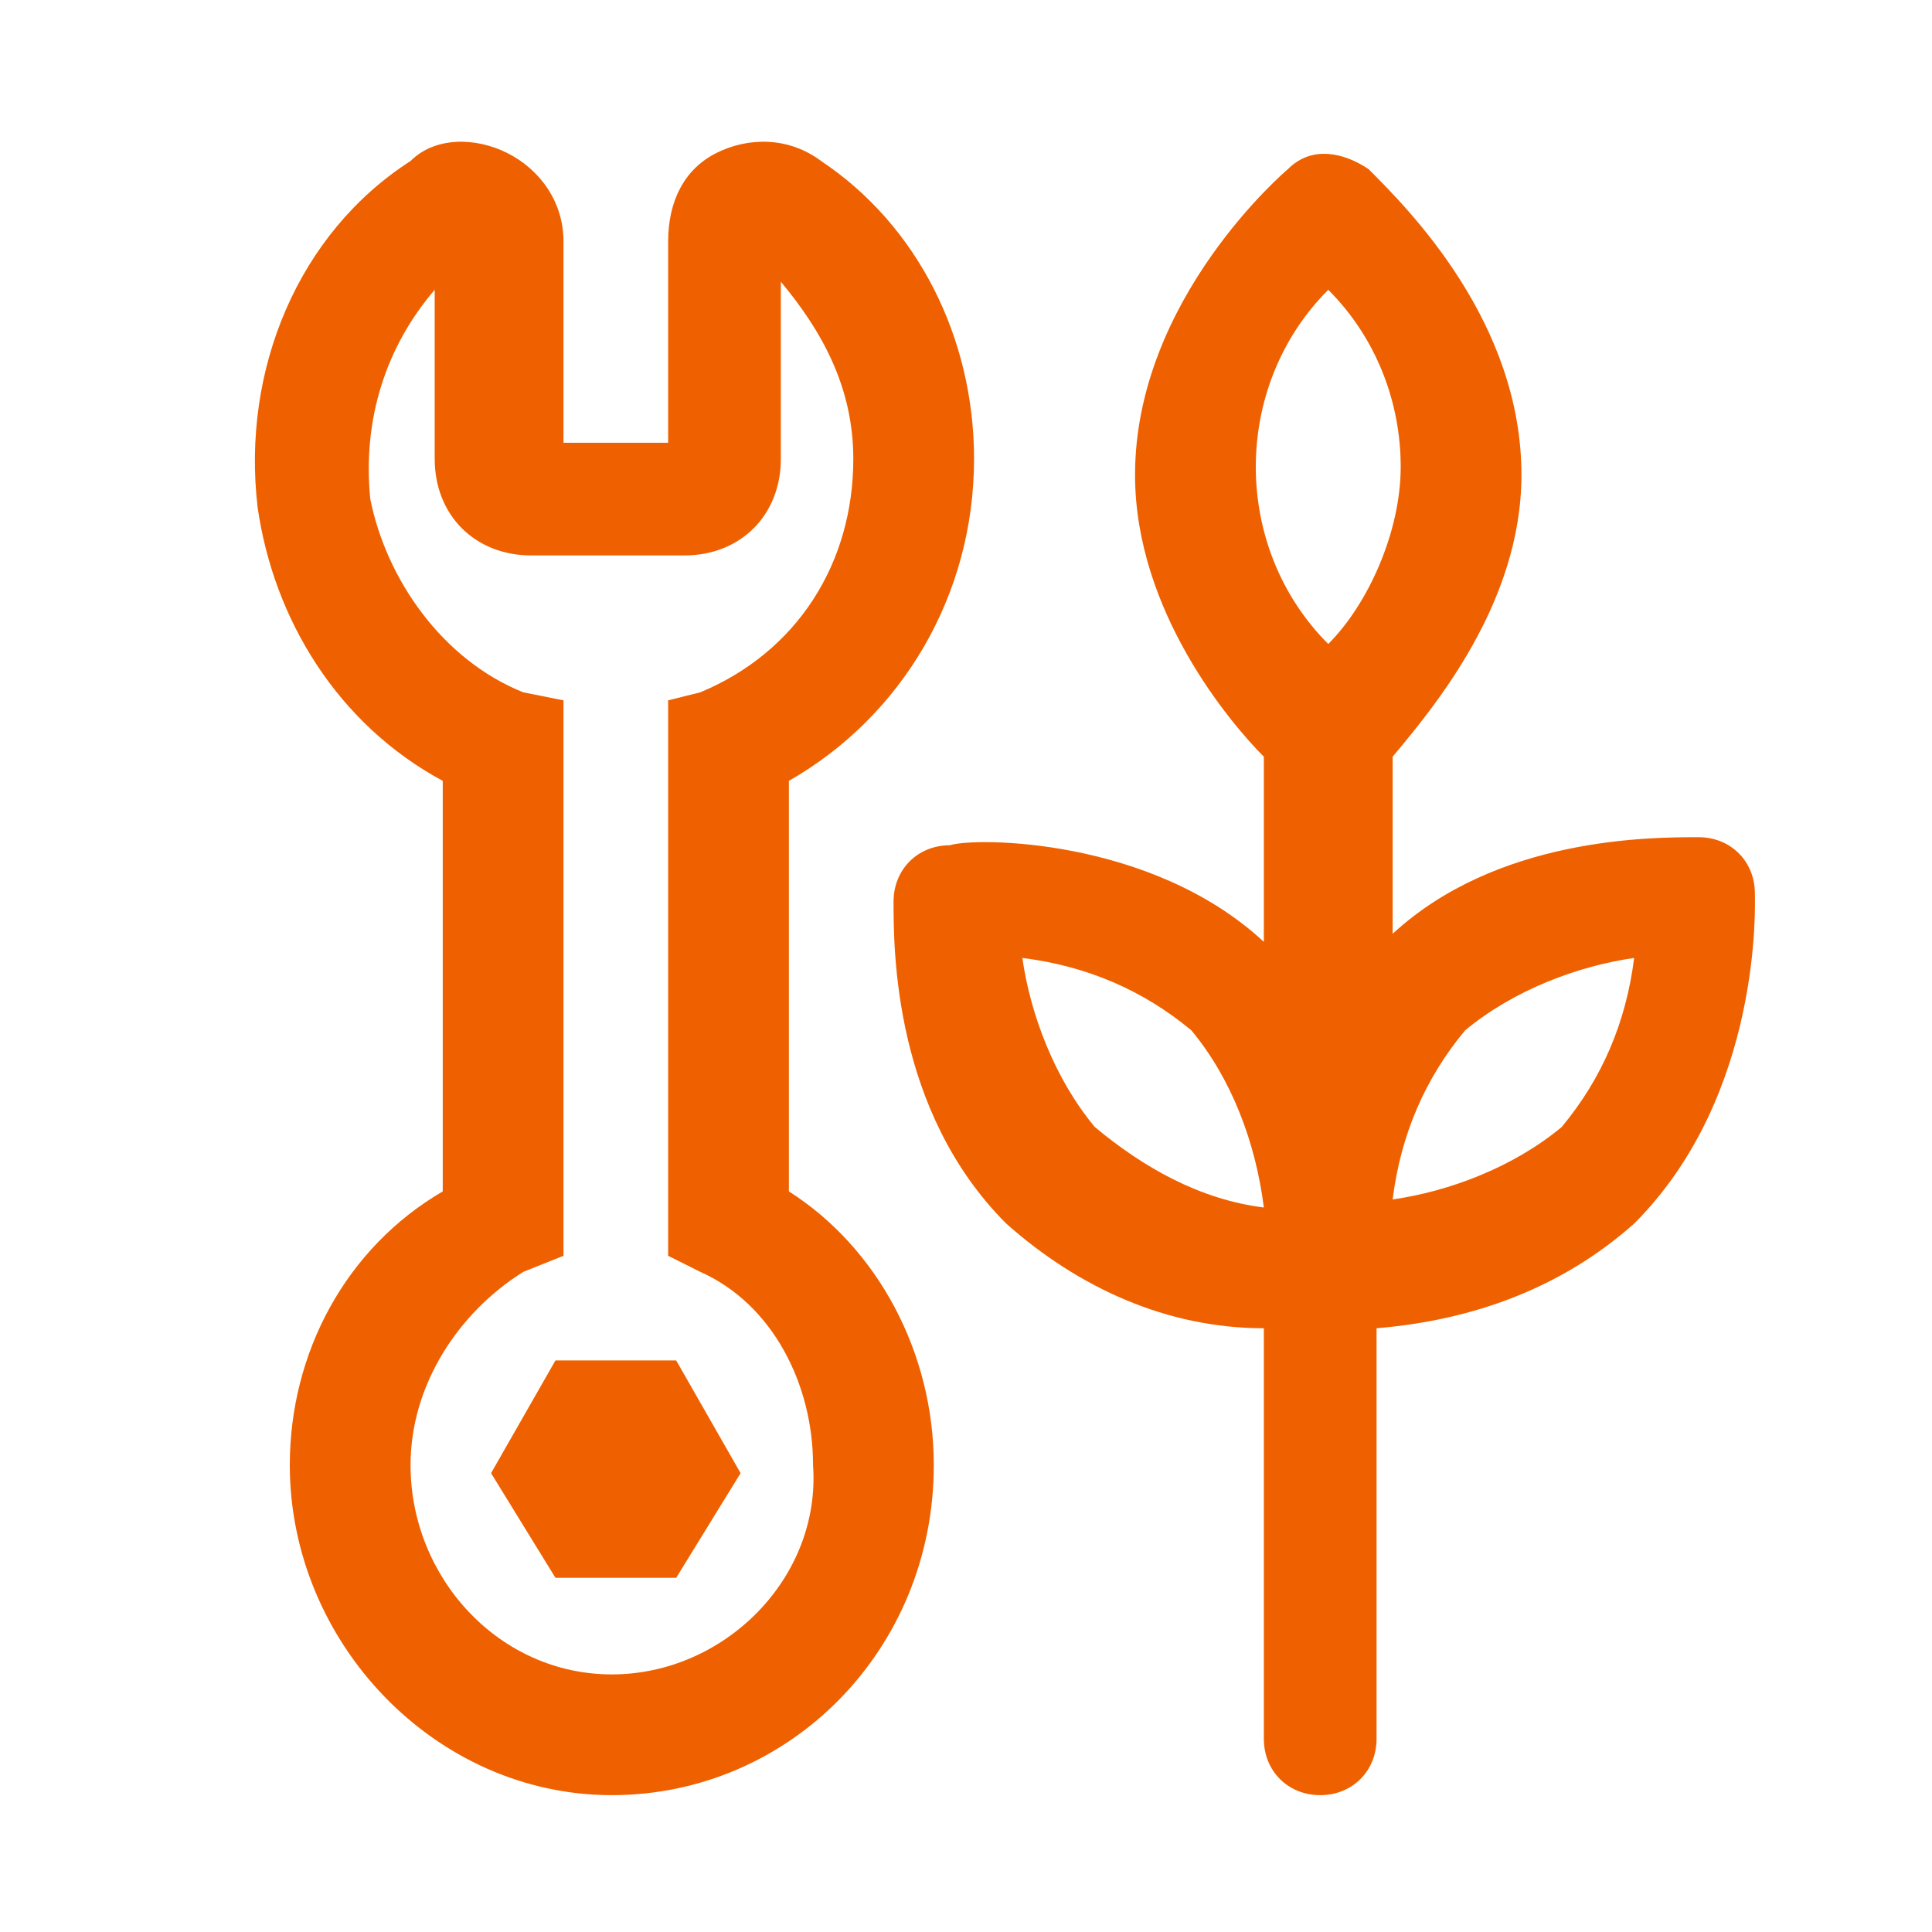 <?xml version="1.0" encoding="UTF-8"?> <svg xmlns="http://www.w3.org/2000/svg" width="148" height="148" viewBox="0 0 148 148" fill="none"><g clip-path="url(#clip0_971_6279)"><path d="M42.55 104.217L37.617 112.85L42.55 120.867H51.8L56.733 112.85L51.8 104.217H42.55Z" fill="#EF6100"></path><path d="M60.433 91.267V59.817C69.067 54.883 74.617 45.633 74.617 35.15C74.617 25.9 70.3 17.267 62.9 12.333C60.433 10.483 57.35 10.483 54.883 11.717C52.416 12.95 51.183 15.417 51.183 18.5V33.917H43.166V18.5C43.166 15.417 41.316 12.95 38.85 11.717C36.383 10.483 33.3 10.483 31.45 12.333C22.817 17.883 18.5 28.367 19.733 38.85C20.966 47.483 25.9 55.5 33.916 59.817V91.267C26.517 95.583 22.2 103.6 22.2 112.233C22.2 125.8 33.3 137.517 46.867 137.517C60.433 137.517 71.533 126.417 71.533 112.233C71.533 103.6 67.216 95.583 60.433 91.267ZM46.867 128.267C38.233 128.267 31.45 120.867 31.45 112.233C31.45 106.067 35.15 100.517 40.083 97.433L43.166 96.2V53.65L40.083 53.033C33.916 50.567 29.6 44.4 28.366 38.233C27.75 32.067 29.6 26.517 33.3 22.2V35.15C33.3 39.467 36.383 42.55 40.7 42.55H52.416C56.733 42.55 59.816 39.467 59.816 35.15V21.583C62.9 25.283 65.367 29.6 65.367 35.15C65.367 43.167 61.05 49.95 53.65 53.033L51.183 53.65V96.2L53.65 97.433C59.2 99.9 62.283 106.067 62.283 112.233C62.9 120.867 55.5 128.267 46.867 128.267Z" fill="#EF6100"></path><path d="M134.433 68.45C134.433 65.983 132.583 64.133 130.116 64.133C126.416 64.133 114.7 64.133 106.683 71.533V57.967C109.766 54.267 116.55 46.25 116.55 36.383C116.55 24.667 107.916 16.033 104.833 12.95C102.983 11.717 100.516 11.1 98.666 12.95C98.666 12.95 86.95 22.817 86.95 36.383C86.95 46.867 94.35 55.5 96.816 57.967V72.15C88.183 64.133 74.616 64.133 72.766 64.75C70.3 64.75 68.45 66.6 68.45 69.067C68.45 72.767 68.45 85.1 77.083 93.733C82.633 98.667 89.416 101.75 96.816 101.75V133.2C96.816 135.667 98.666 137.517 101.133 137.517C103.6 137.517 105.45 135.667 105.45 133.2V101.75C112.85 101.133 119.633 98.667 125.183 93.733C135.05 83.867 134.433 69.067 134.433 68.45ZM83.866 86.333C80.783 82.633 78.933 77.7 78.316 73.383C83.25 74 87.566 75.85 91.266 78.933C94.35 82.633 96.2 87.567 96.816 92.5C91.883 91.883 87.566 89.417 83.866 86.333ZM101.75 49.333C98.05 45.633 96.2 40.7 96.2 35.767C96.2 30.833 98.05 25.9 101.75 22.2C105.45 25.9 107.3 30.833 107.3 35.767C107.3 40.7 104.833 46.25 101.75 49.333ZM119.633 86.333C115.933 89.417 111 91.267 106.683 91.883C107.3 86.95 109.15 82.633 112.233 78.933C115.933 75.85 120.866 74 125.183 73.383C124.566 78.317 122.716 82.633 119.633 86.333Z" fill="#EF6100"></path></g><defs><clipPath id="clip0_971_6279"><rect width="148" height="148" fill="white"></rect></clipPath></defs></svg> 